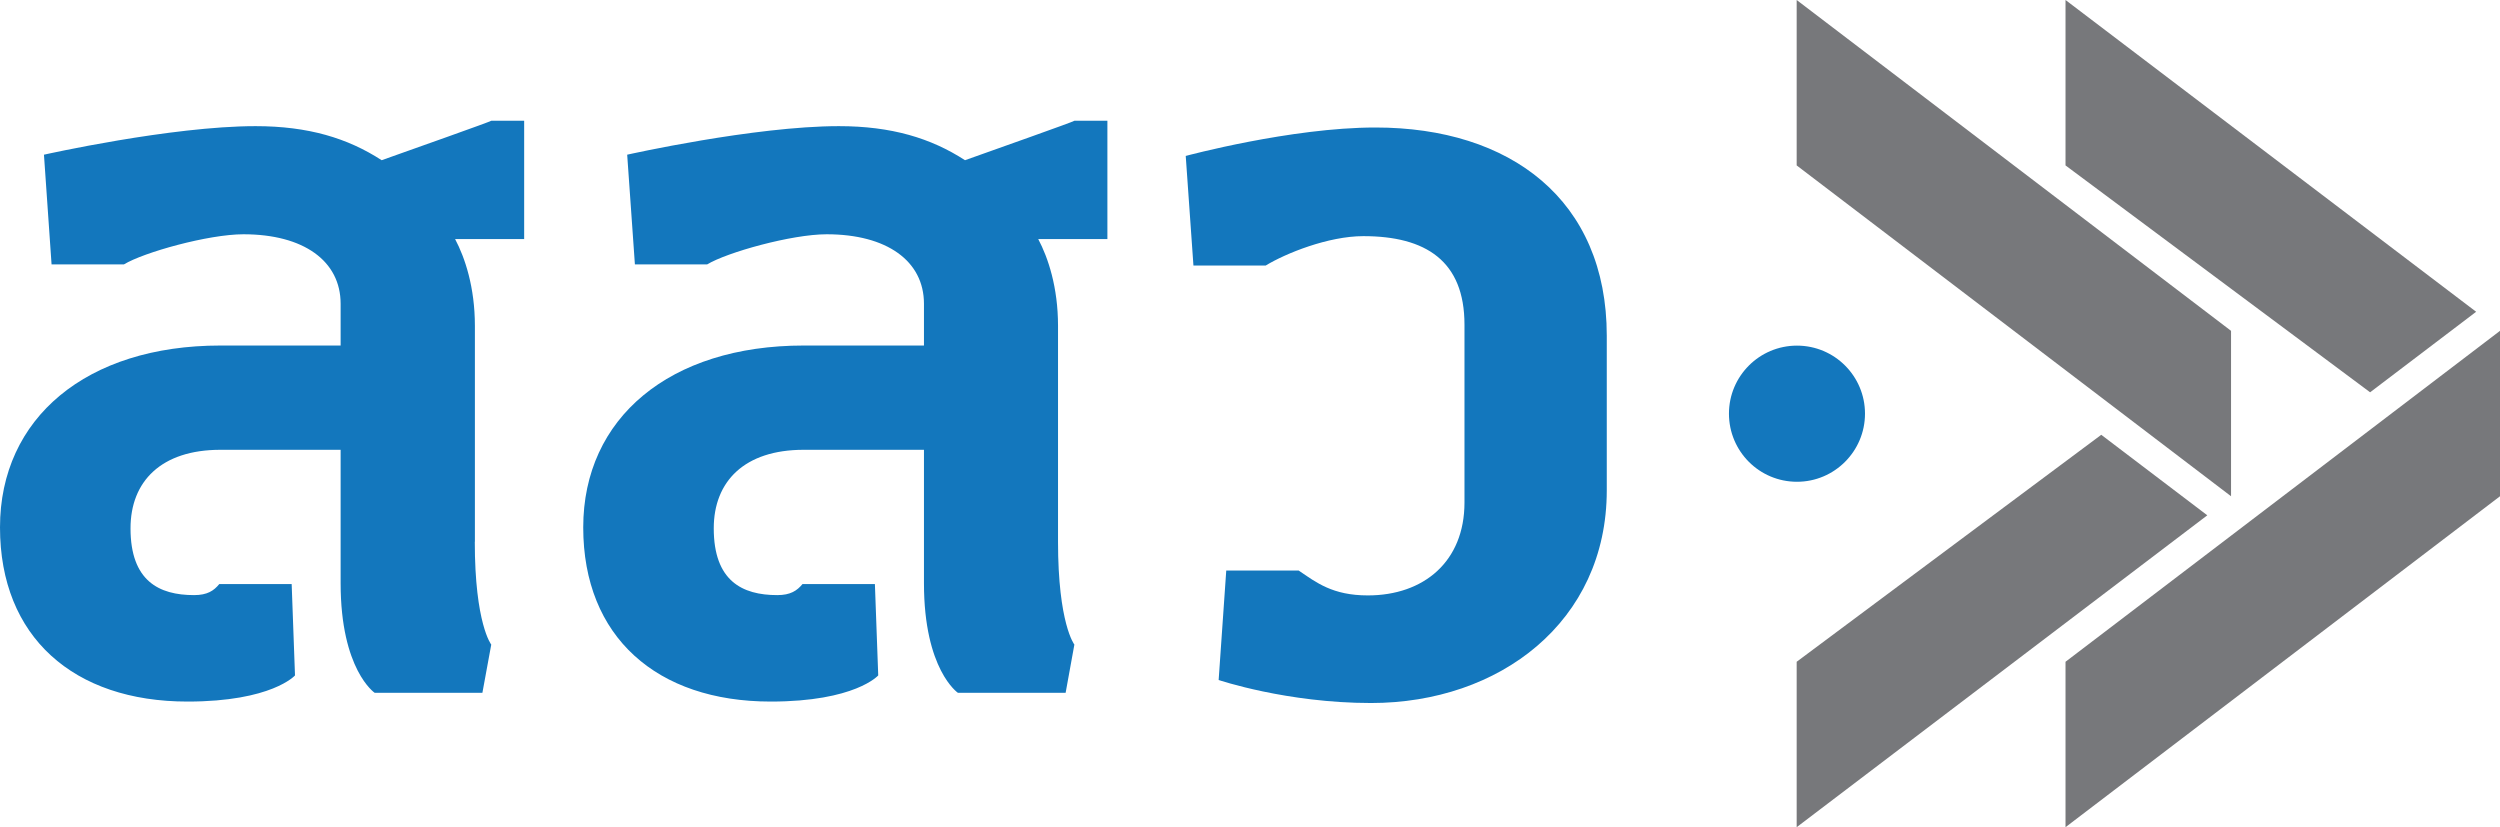 <?xml version="1.0" encoding="UTF-8"?><svg id="b" xmlns="http://www.w3.org/2000/svg" width="240" height="79.41" viewBox="0 0 240 79.41"><defs><style>.d{fill:#1377bd;}.e{fill:#77787b;}</style></defs><g id="c"><polygon class="e" points="214.18 47.64 172.48 15.88 172.48 0 214.18 31.76 214.18 47.64"/><polygon class="e" points="201.72 41.74 172.48 63.53 172.48 79.41 211.9 49.47 201.72 41.74"/><polygon class="e" points="240 31.76 198.29 63.53 198.29 79.41 240 47.64 240 31.76"/><polygon class="e" points="227.53 37.66 198.29 15.88 198.29 0 237.71 29.93 227.53 37.66"/><path class="d" d="M45.58,52c0,7.88,1.58,9.88,1.58,9.88l-.85,4.63h-10.34s-3.27-2.2-3.27-10.52v-12.81h-11.54c-5.68,0-8.63,3.03-8.63,7.54,0,5.05,2.73,6.41,6.1,6.41,1.27,0,1.9-.42,2.42-1.06h6.95l.32,8.77s-2.22,2.51-10.32,2.51c-10.94,0-18-6.21-18-16.72s8.32-17.46,21.16-17.46h11.54v-4.01c0-4.1-3.54-6.67-9.33-6.67-3.37,0-9.58,1.74-11.47,2.89h-6.95l-.73-10.53s12.21-2.74,20.31-2.74c5.06,0,8.84,1.15,12.11,3.27,2.95-1.05,10.42-3.69,10.53-3.79h3.15v11.36h-6.63c.95,1.79,1.9,4.63,1.9,8.33v20.73Z"/><path class="d" d="M101.57,52c0,7.88,1.57,9.88,1.57,9.88l-.84,4.63h-10.34s-3.26-2.2-3.26-10.52v-12.81h-11.55c-5.68,0-8.63,3.03-8.63,7.54,0,5.05,2.73,6.41,6.1,6.41,1.26,0,1.89-.42,2.42-1.06h6.95l.32,8.77s-2.21,2.51-10.32,2.51c-10.94,0-18-6.21-18-16.72s8.31-17.46,21.16-17.46h11.55v-4.01c0-4.1-3.55-6.67-9.34-6.67-3.37,0-9.57,1.74-11.47,2.89h-6.94l-.74-10.53s12.21-2.74,20.32-2.74c5.05,0,8.84,1.15,12.11,3.27,2.94-1.05,10.42-3.69,10.51-3.79h3.16v11.36h-6.64c.95,1.79,1.9,4.63,1.9,8.33v20.73Z"/><path class="d" d="M140.59,48.21v-17.04c0-6.11-3.7-8.5-9.71-8.5-3.37,0-7.47,1.66-9.37,2.82h-6.94l-.74-10.52s10.11-2.73,18.21-2.73c12.95,0,22.21,6.94,22.21,19.99v14.84c0,12.64-10.32,20.42-22.63,20.42-8.1,0-14.63-2.21-14.63-2.21l.73-10.51h6.95c1.69,1.15,3.26,2.39,6.64,2.39,5.36,0,9.28-3.24,9.28-8.92"/><path class="d" d="M165.98,39.71c0-3.6,2.92-6.53,6.53-6.53s6.53,2.93,6.53,6.53-2.92,6.54-6.53,6.54-6.53-2.92-6.53-6.54"/></g></svg>